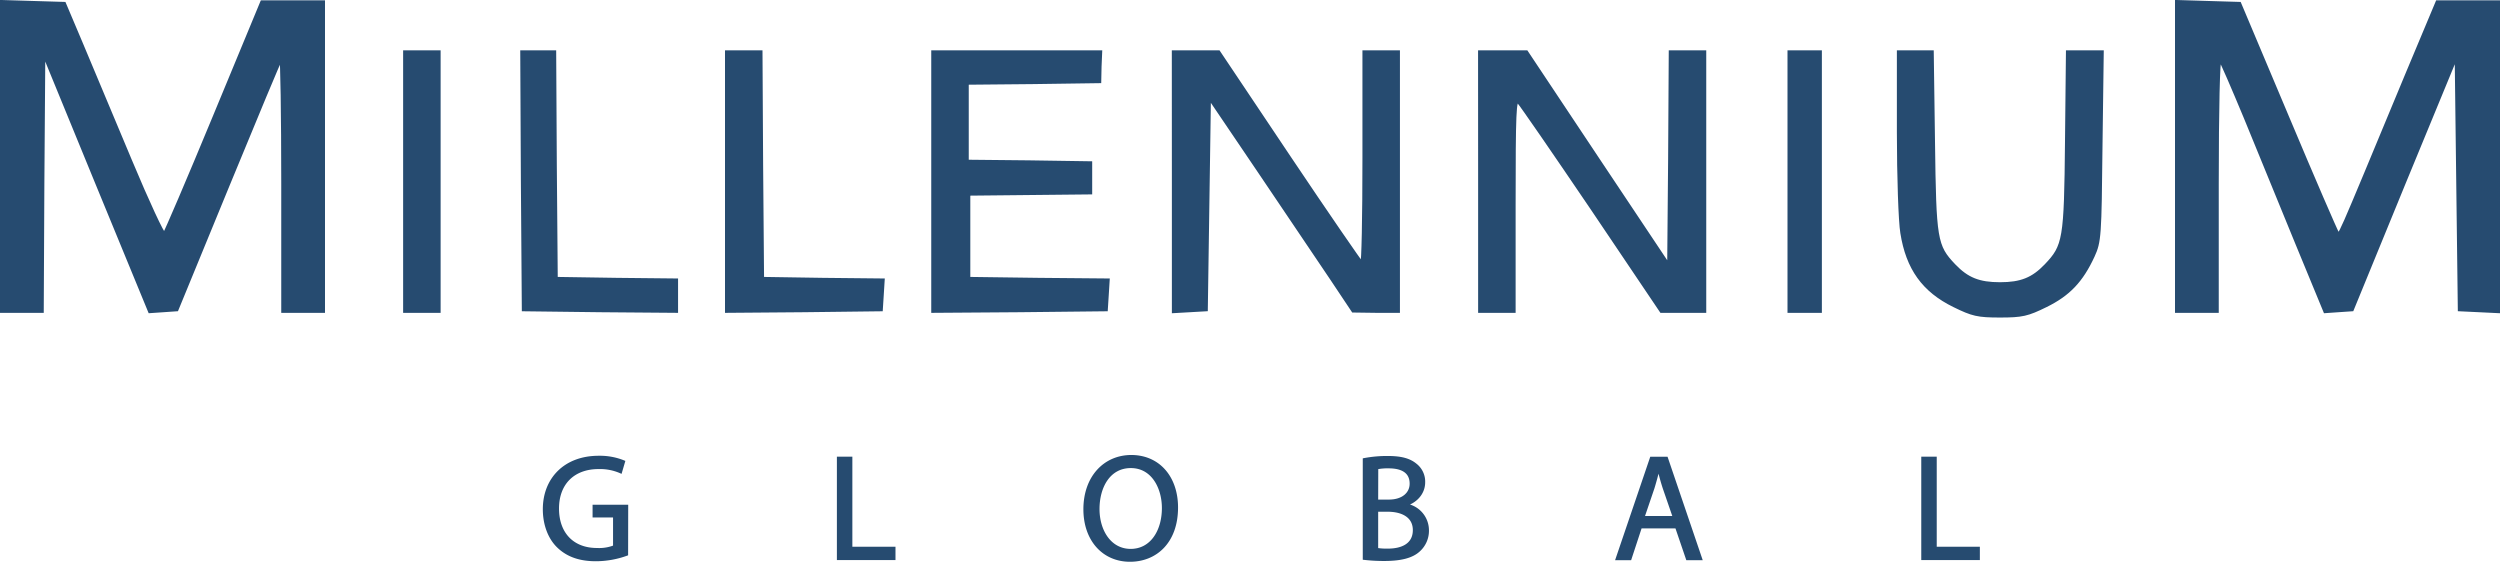 <svg height="179.8" viewBox="0 0 800 179.8" width="800" xmlns="http://www.w3.org/2000/svg"><title>Millennium Global International Ltd</title><g fill="#264b70" stroke="#264b70" stroke-miterlimit="10"><path d="M.5 50.11v49.5h13l.2-41.2.3-41.2 16.9 41.2 17 41.3 4.4-.3 4.3-.3L73 59.21c9-21.9 16.6-40.1 16.9-40.4s.6 17.8.6 40.1v40.7h13v-99H83.8l-15.2 36.7c-8.4 20.3-15.6 37.1-16 37.5s-5.3-10.1-10.9-23.5-12.6-30.1-15.6-37.2l-5.5-13-10-.3L.5.5zm696 0v49.5h13v-40.7c0-24.3.4-40.3.9-39.8s4.1 8.9 8.1 18.5 11.2 27.5 16.3 39.8l9.2 22.3 4.3-.3 4.4-.3 16.6-40.5 16.7-40.5.5 40.5.5 40.5 6.3.3 6.2.3V.61h-19.6l-9.72 23.2c-23.4 56.3-21.3 51.6-22.3 50.5-.3-.3-7.5-16.9-15.9-36.9l-15.3-36.3-10.1-.3L696.5.5zm-567 8v41.5h11v-83h-11zm37.68-.3l.3 41.3 24.5.3 24.5.2v-10l-19.2-.2-19.3-.3-.3-36.3-.2-36.2h-10.5zm65.32.3v41.5l24.8-.2 24.7-.3.3-4.7.3-4.8-19.3-.2-19.3-.3-.3-36.3-.2-36.2h-11zm66 0v41.5l27.8-.2 27.7-.3.3-4.7.3-4.8-22.3-.2-22.3-.3v-27l19.5-.2 19.5-.2v-9.6l-19.7-.3-19.8-.2v-25l21.2-.2 21.2-.3.1-4.8.2-4.7h-53.7zm77 .1v41.5l5.3-.3 5.2-.3.5-33.9.5-33.9 16.18 23.9c8.8 13.1 19.2 28.5 23 34.1l6.8 10.2 7.3.1h7.2v-83h-11v34.1c0 18.7-.3 33.8-.7 33.5s-10.9-15.5-23.3-34l-22.5-33.6h-14.5zm98-.1v41.5h11v-34.2c0-29.4.2-34 1.4-32.8.8.8 11.4 16.2 23.6 34.2l22.1 32.8h13.9v-83h-11l-.2 34.1-.3 34.2-22.82-34.2-22.7-34.1h-15zm99 0v41.5h10v-83h-10zm35-15.8c0 14.2.5 28.7 1.1 32.2 1.8 11.4 6.9 18.5 16.7 23.3 5.9 2.9 7.6 3.3 14.7 3.3s8.8-.4 14.7-3.3c7.3-3.6 11.4-7.9 15.1-15.9 2.1-4.6 2.2-6.3 2.5-35.1l.4-30.2h-11.1l-.3 28.7c-.3 31.4-.7 33.4-6.6 39.6-4.2 4.4-8 5.9-14.7 5.9s-10.5-1.5-14.7-5.9c-5.9-6.2-6.2-8.2-6.6-39.6l-.4-28.7h-10.8z"/><path d="M200.62 177.44a29.21 29.21 0 0 1-9.94 1.78c-4.91 0-8.95-1.24-12.1-4.28-2.79-2.68-4.51-7-4.5-12 0-9.65 6.65-16.72 17.49-16.72a20.37 20.37 0 0 1 8.09 1.49l-1 3.41a16.39 16.39 0 0 0-7.15-1.39c-7.85 0-13 4.89-13 13s4.92 13 12.49 13a13.37 13.37 0 0 0 5.55-.87v-9.64H190v-3.34h10.65zm67.56-30.94h4.2v28.83h13.8v3.52h-18zm108.42 15.89c0 11.1-6.76 17-15 17-8.58 0-14.54-6.64-14.54-16.42 0-10.25 6.34-17 15-17 8.8.04 14.54 6.81 14.54 16.42zm-25.13.51c0 6.93 3.76 13.12 10.35 13.12s10.36-6.09 10.36-13.44c0-6.45-3.36-13.17-10.31-13.17s-10.4 6.42-10.4 13.49zm84.99-15.92a39.4 39.4 0 0 1 7.63-.69c4.2 0 6.88.71 8.88 2.34a6.88 6.88 0 0 1 2.71 5.73c0 3.13-2.09 5.88-5.47 7.09v.13a8.29 8.29 0 0 1 6.68 8.12 8.5 8.5 0 0 1-2.77 6.44c-2.23 2.09-5.87 3-11.17 3a56.33 56.33 0 0 1-6.49-.36zm4.18 13.26h3.82c4.38 0 7-2.33 7-5.47 0-3.75-2.84-5.27-7.07-5.27a17.41 17.41 0 0 0-3.72.3zm0 15.47a19.21 19.21 0 0 0 3.51.22c4.35 0 8.33-1.59 8.33-6.3 0-4.4-3.81-6.24-8.37-6.25h-3.47zm84.39-6.99l-3.34 10.17h-4.34l11-32.35h5l11 32.35h-4.46l-3.47-10.17zm10.63-3.22l-3.21-9.31c-.7-2.12-1.19-4.05-1.67-5.91h-.11c-.46 1.9-1 3.87-1.6 5.85l-3.19 9.37zm79.52-19h4.2v28.83h13.8v3.52h-18z" stroke-width=".75"/></g></svg>